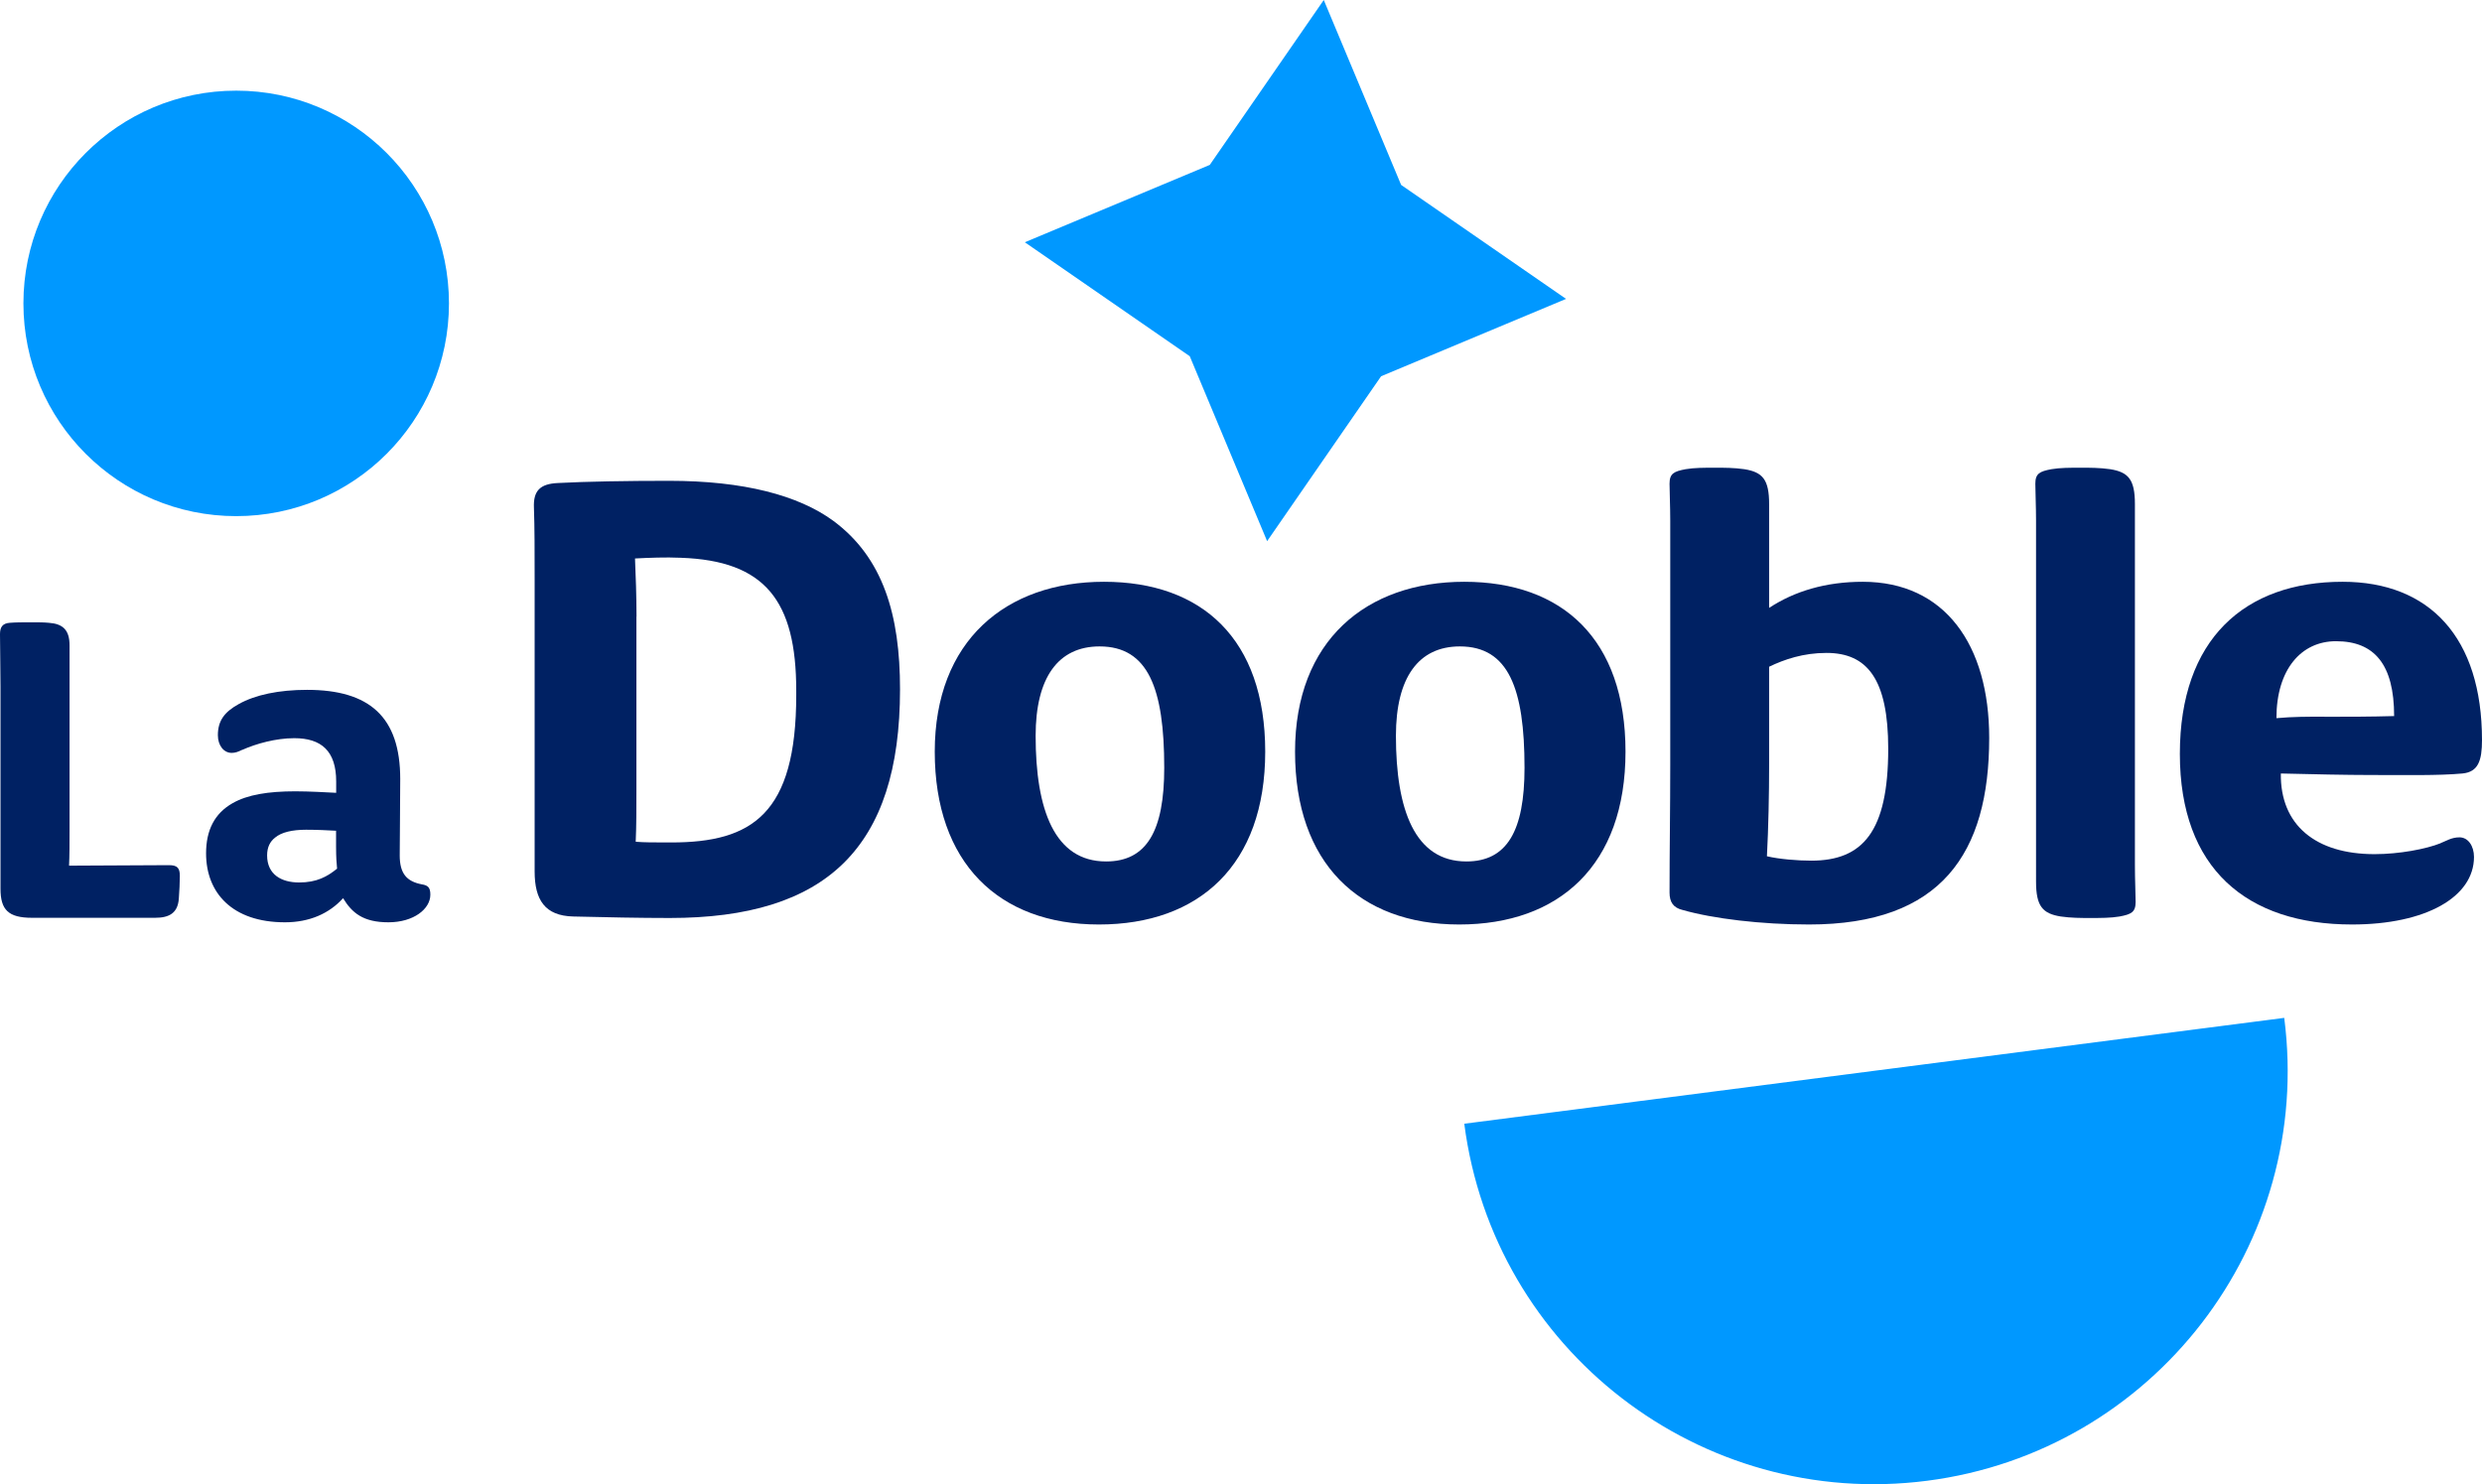 <?xml version="1.0" encoding="UTF-8"?>
<svg id="Capa_1" xmlns="http://www.w3.org/2000/svg" viewBox="0 0 248 148.33"><defs><style>.cls-1{fill:#0098ff;}.cls-2{fill:#002163;}</style></defs><path class="cls-1" d="M228.24,101.73c2.92,22.62-13.05,43.33-35.68,46.25-22.62,2.92-43.33-13.05-46.25-35.68l81.93-10.58Z"/><polygon class="cls-1" points="132.27 0 140 18.48 156.48 29.87 138 37.6 126.61 54.08 118.88 35.6 102.4 24.21 120.88 16.48 132.27 0"/><g><g><path class="cls-2" d="M55.75,48.27c2.83-.15,6.82-.22,11.1-.22,7.48,0,12.92,1.45,16.4,3.99,5.01,3.7,6.68,9.43,6.68,16.84,0,15.89-7.4,22.86-23.01,22.86-3.05,0-6.31-.07-9.65-.15-2.83-.07-3.85-1.67-3.85-4.5v-29.17c0-2.69,0-5.3-.07-7.18-.07-1.67,.58-2.39,2.4-2.47Zm7.84,13.35v17.27c0,1.89,0,3.7-.07,5.23,.87,.07,1.74,.07,3.56,.07,8.06,0,12.48-2.83,12.48-14.73v-.44c0-9-3.12-12.99-11.54-13.28-1.52-.07-3.19,0-4.57,.07,.07,1.67,.15,3.7,.15,5.81Z"/><path class="cls-2" d="M126.42,75.12c0,11.32-6.6,17.27-16.62,17.27s-16.4-6.17-16.4-17.27,7.11-16.98,16.91-16.98,16.11,5.73,16.11,16.98Zm-10.09,1.6c0-7.91-1.6-12.12-6.46-12.12-4.14,0-6.39,3.12-6.39,8.93,0,7.4,1.89,12.56,7.04,12.56,4.06,0,5.81-3.05,5.81-9.36Z"/><path class="cls-2" d="M162.42,75.12c0,11.32-6.6,17.27-16.62,17.27s-16.4-6.17-16.4-17.27,7.11-16.98,16.91-16.98,16.11,5.73,16.11,16.98Zm-10.09,1.6c0-7.91-1.6-12.12-6.46-12.12-4.14,0-6.39,3.12-6.39,8.93,0,7.4,1.89,12.56,7.04,12.56,4.06,0,5.81-3.05,5.81-9.36Z"/><path class="cls-2" d="M176.77,60.75c2.54-1.67,5.66-2.61,9.36-2.61,8.2,0,12.63,6.31,12.63,15.6,0,11.54-4.79,18.65-18,18.65-4.79,0-9.58-.58-12.63-1.45-.94-.22-1.31-.8-1.31-1.74,0-4.21,.07-8.35,.07-12.7v-24.46c0-1.45-.07-2.9-.07-3.7,0-1.02,.44-1.23,1.6-1.45,.87-.15,1.89-.15,2.98-.15,.8,0,1.89,0,2.9,.15,1.81,.29,2.47,1.02,2.47,3.48v10.38Zm0,15.6c0,3.05-.07,6.39-.22,9.22,1.23,.29,3.05,.44,4.43,.44,5.15,0,7.69-2.9,7.69-11.18,0-6.97-2.1-9.58-6.17-9.58-2.32,0-4.21,.65-5.73,1.38v9.72Z"/><path class="cls-2" d="M213.32,86.51c0,1.45,.07,2.83,.07,3.63,0,1.02-.44,1.23-1.6,1.45-.87,.15-1.89,.15-2.98,.15-.8,0-1.89,0-2.9-.15-1.81-.29-2.47-1.02-2.47-3.48V52.04c0-1.45-.07-2.9-.07-3.7,0-1.02,.44-1.23,1.6-1.45,.87-.15,1.89-.15,2.98-.15,.8,0,1.89,0,2.9,.15,1.81,.29,2.47,1.02,2.47,3.48v36.14Z"/><path class="cls-2" d="M243.86,84.26c.58-.22,1.09-.58,1.89-.58,.87,0,1.45,.87,1.45,1.96,0,3.99-4.79,6.75-12.19,6.75-10.52,0-17.2-5.59-17.2-17.05s6.46-17.2,16.26-17.2c8.71,0,13.93,5.59,13.93,15.82,0,2.03-.36,3.19-1.96,3.34-2.39,.22-5.66,.15-9.29,.15-2.18,0-5.66-.07-8.85-.15-.07,5.15,3.48,8.06,9.36,8.06,2.47,0,5.15-.51,6.6-1.09Zm-11.61-12.63c2.4,0,4.57,0,6.97-.07,0-5.15-1.96-7.48-5.81-7.48-3.48,0-5.95,2.83-5.95,7.69,1.6-.15,3.27-.15,4.79-.15Z"/></g><path class="cls-2" d="M.05,68.64c0-1.77-.05-3.94-.05-5.27,0-.69,.25-1.08,.98-1.13,.59-.05,1.28-.05,2.17-.05h.2c.44,0,1.03,0,1.53,.05,1.38,.1,2.07,.69,2.07,2.26v18.61c0,1.23,0,2.36-.05,3.4l9.99-.05c.84,0,1.08,.3,1.08,1.08,0,.64-.05,1.58-.1,2.26-.1,1.43-.94,1.92-2.36,1.92H3.2c-2.36,0-3.15-.79-3.15-2.9v-20.19Z"/><path class="cls-2" d="M24.18,74.94c-.39,.2-.69,.3-1.03,.3-.79,0-1.38-.74-1.38-1.77,0-1.43,.64-2.31,2.07-3.1,1.67-.94,4.04-1.43,6.84-1.43,6.25,0,9.31,2.71,9.31,8.91,0,2.76-.05,5.61-.05,7.63,0,1.82,.69,2.61,2.22,2.9,.59,.1,.84,.3,.84,1.03,0,1.43-1.67,2.76-4.19,2.76s-3.64-.94-4.53-2.41c-1.38,1.53-3.35,2.41-5.81,2.41-5.27,0-7.88-2.95-7.88-6.89,0-2.31,.84-3.99,2.66-5.02,1.48-.84,3.54-1.18,6.25-1.18,1.43,0,3.05,.1,4.09,.15v-1.13c0-3.05-1.48-4.33-4.19-4.33-1.82,0-3.79,.54-5.22,1.18Zm9.4,9.7v-1.62c-.84-.05-1.97-.1-3-.1-1.38,0-2.46,.25-3.1,.79-.49,.39-.79,.94-.79,1.77,0,1.92,1.43,2.71,3.2,2.71s2.81-.59,3.79-1.38c-.05-.54-.1-1.13-.1-2.17Z"/></g><circle class="cls-1" cx="23.6" cy="30.32" r="21.26"/></svg>